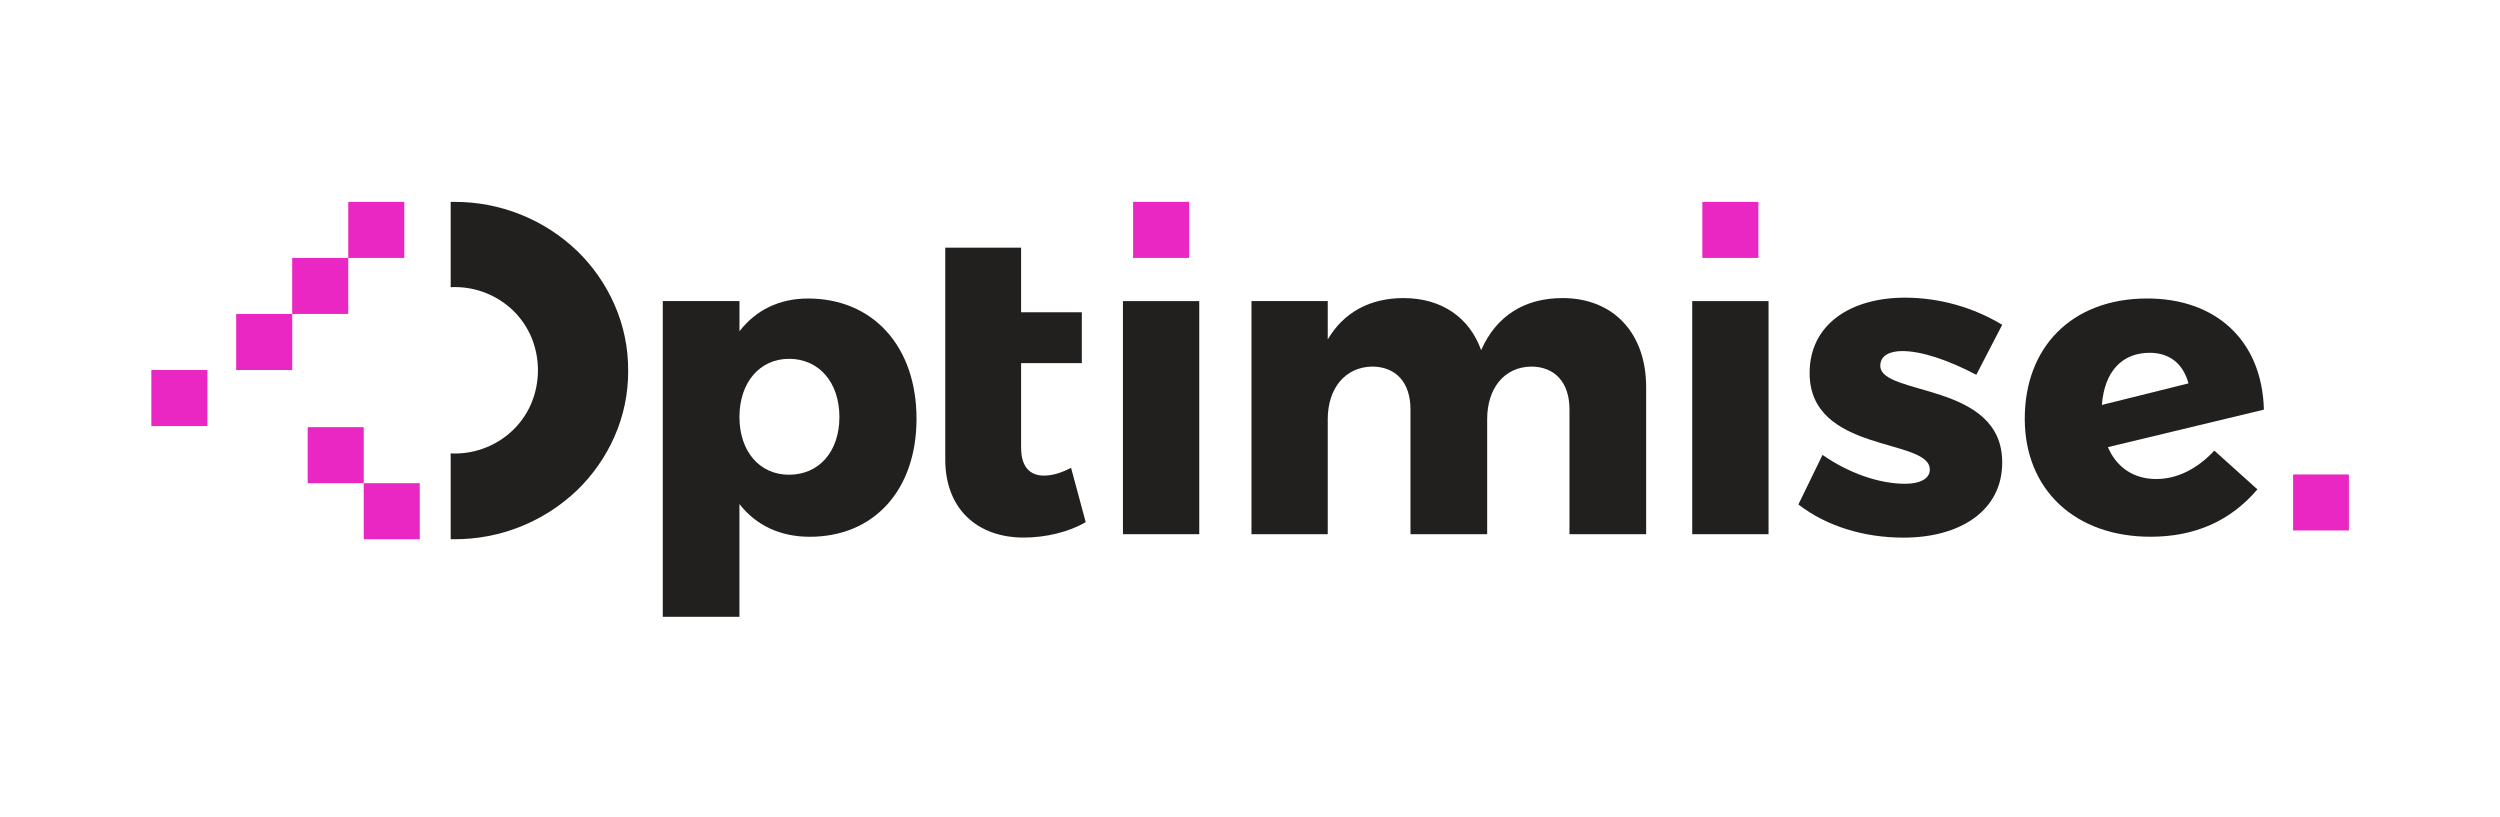 <?xml version="1.0" encoding="UTF-8" standalone="no"?>
<svg width="1456" height="476" viewBox="0 0 1456 476" fill="none" xmlns="http://www.w3.org/2000/svg">
<g clip-path="url(#clip0_106_94)">
<path d="M533.78 243.86C533.78 285.27 509.19 312.62 471.55 312.62C454.23 312.62 440.19 305.84 430.65 293.55V359.79H386V175.36H430.67V192.92C440.21 180.63 453.75 173.85 470.57 173.85C508.44 173.85 533.78 201.71 533.78 243.86ZM488.87 242.86C488.87 222.78 477.07 208.98 459.51 208.98C442.45 208.98 430.65 222.78 430.65 242.86C430.65 262.94 442.45 276.48 459.51 276.48C477.07 276.48 488.87 262.93 488.87 242.86Z" fill="#221F1F"/>
<path d="M632.32 304.08C622.55 309.86 608.99 313.08 596.19 313.08C569.34 313.08 550.52 296.51 550.52 267.66V144.24H594.69V181.88H630.06V211.49H594.69V260.67C594.69 271.72 599.69 276.99 607.99 276.99C612.757 276.99 618.023 275.48 623.79 272.46L632.32 304.08Z" fill="#221F1F"/>
<path d="M698.45 175.36V311.11H654V175.36H698.45Z" fill="#221F1F"/>
<path d="M958.72 225.54V311.11H914.06V238.34C914.06 222.78 905.52 213.5 891.72 213.5C875.92 213.75 866.13 226.3 866.13 244.11V311.11H821.46V238.34C821.46 222.78 812.93 213.5 799.13 213.5C783.32 213.75 773.28 226.3 773.28 244.11V311.11H728.86V175.36H773.28V197.69C782.57 181.88 797.88 173.6 817.45 173.6C839.53 173.6 855.84 184.89 862.62 203.96C871.4 183.89 888 173.6 910 173.6C939.4 173.6 958.72 193.68 958.72 225.54Z" fill="#221F1F"/>
<path d="M1030 175.36V311.11H985.55V175.36H1030Z" fill="#221F1F"/>
<path d="M1107.88 204.46C1100.35 204.46 1095.08 207.22 1095.08 213C1095.08 230.81 1166.35 222.28 1166.08 269.46C1166.08 297.31 1141.73 313.12 1108.61 313.12C1085.77 313.12 1063.94 306.6 1047.38 293.8L1061.43 264.94C1076.99 275.73 1094.56 281.75 1109.61 281.75C1117.9 281.75 1123.92 278.99 1123.92 273.48C1123.92 254.9 1053.92 264.19 1053.92 217.27C1053.92 188.9 1077.75 173.35 1109.62 173.35C1129.53 173.428 1149.04 178.891 1166.09 189.16L1151 218.27C1134.23 209.48 1118.92 204.46 1107.88 204.46Z" fill="#221F1F"/>
<path d="M1289.63 262.43L1314.72 285C1298.92 303.56 1278.09 312.6 1252.5 312.6C1208.58 312.6 1179.22 285.25 1179.22 243.84C1179.22 202.19 1206.57 174.08 1249.98 173.84C1290.63 173.59 1317.48 198.43 1318.49 238.58L1227.65 260.41C1232.65 272.21 1242.71 278.98 1255.75 278.98C1267.8 279 1279.59 273.22 1289.63 262.43ZM1224.13 235.83L1274.57 223.28C1271.31 211.28 1263.03 205.47 1251.99 205.47C1235.93 205.47 1225.65 216.25 1224.13 235.83Z" fill="#221F1F"/>
<path d="M235.46 117.58H202.82V150.22H235.46V117.58Z" fill="#EA27C2"/>
<path d="M692.56 117.58H659.92V150.22H692.56V117.58Z" fill="#EA27C2"/>
<path d="M1024.08 117.58H991.44V150.22H1024.08V117.58Z" fill="#EA27C2"/>
<path d="M1368.15 276.32H1335.51V308.96H1368.15V276.32Z" fill="#EA27C2"/>
<path d="M202.82 150.21H170.18V182.85H202.82V150.21Z" fill="#EA27C2"/>
<path d="M170.19 182.85H137.55V215.49H170.19V182.85Z" fill="#EA27C2"/>
<path d="M120.79 215.49H88.15V248.13H120.79V215.49Z" fill="#EA27C2"/>
<path d="M211.84 248.78H179.2V281.42H211.84V248.78Z" fill="#EA27C2"/>
<path d="M244.47 281.42H211.83V314.06H244.47V281.42Z" fill="#EA27C2"/>
<path d="M357.84 177.35C352.691 165.64 345.318 155.04 336.13 146.14C316.856 127.685 291.164 117.444 264.48 117.58C263.81 117.58 263.16 117.58 262.48 117.58V167.28C263.15 167.28 263.8 167.19 264.48 167.19C277.445 167.074 289.926 172.109 299.18 181.19C303.607 185.589 307.127 190.814 309.54 196.57C314.554 208.786 314.554 222.484 309.54 234.7C307.129 240.454 303.609 245.677 299.18 250.07C294.604 254.579 289.184 258.142 283.23 260.555C277.276 262.967 270.904 264.182 264.48 264.13C263.81 264.13 263.16 264.06 262.48 264.04V314C263.15 314 263.8 314.05 264.48 314.05C291.164 314.176 316.854 303.933 336.13 285.48C345.31 276.6 352.682 266.025 357.84 254.34C363.207 242.23 365.934 229.116 365.84 215.87C365.927 202.609 363.2 189.48 357.84 177.35Z" fill="#221F1F"/>
</g>
<defs>
<clipPath id="clip0_106_94">
<rect width="1280" height="242.22" fill="white" transform="translate(88 117)"/>
</clipPath>
</defs>
</svg>
